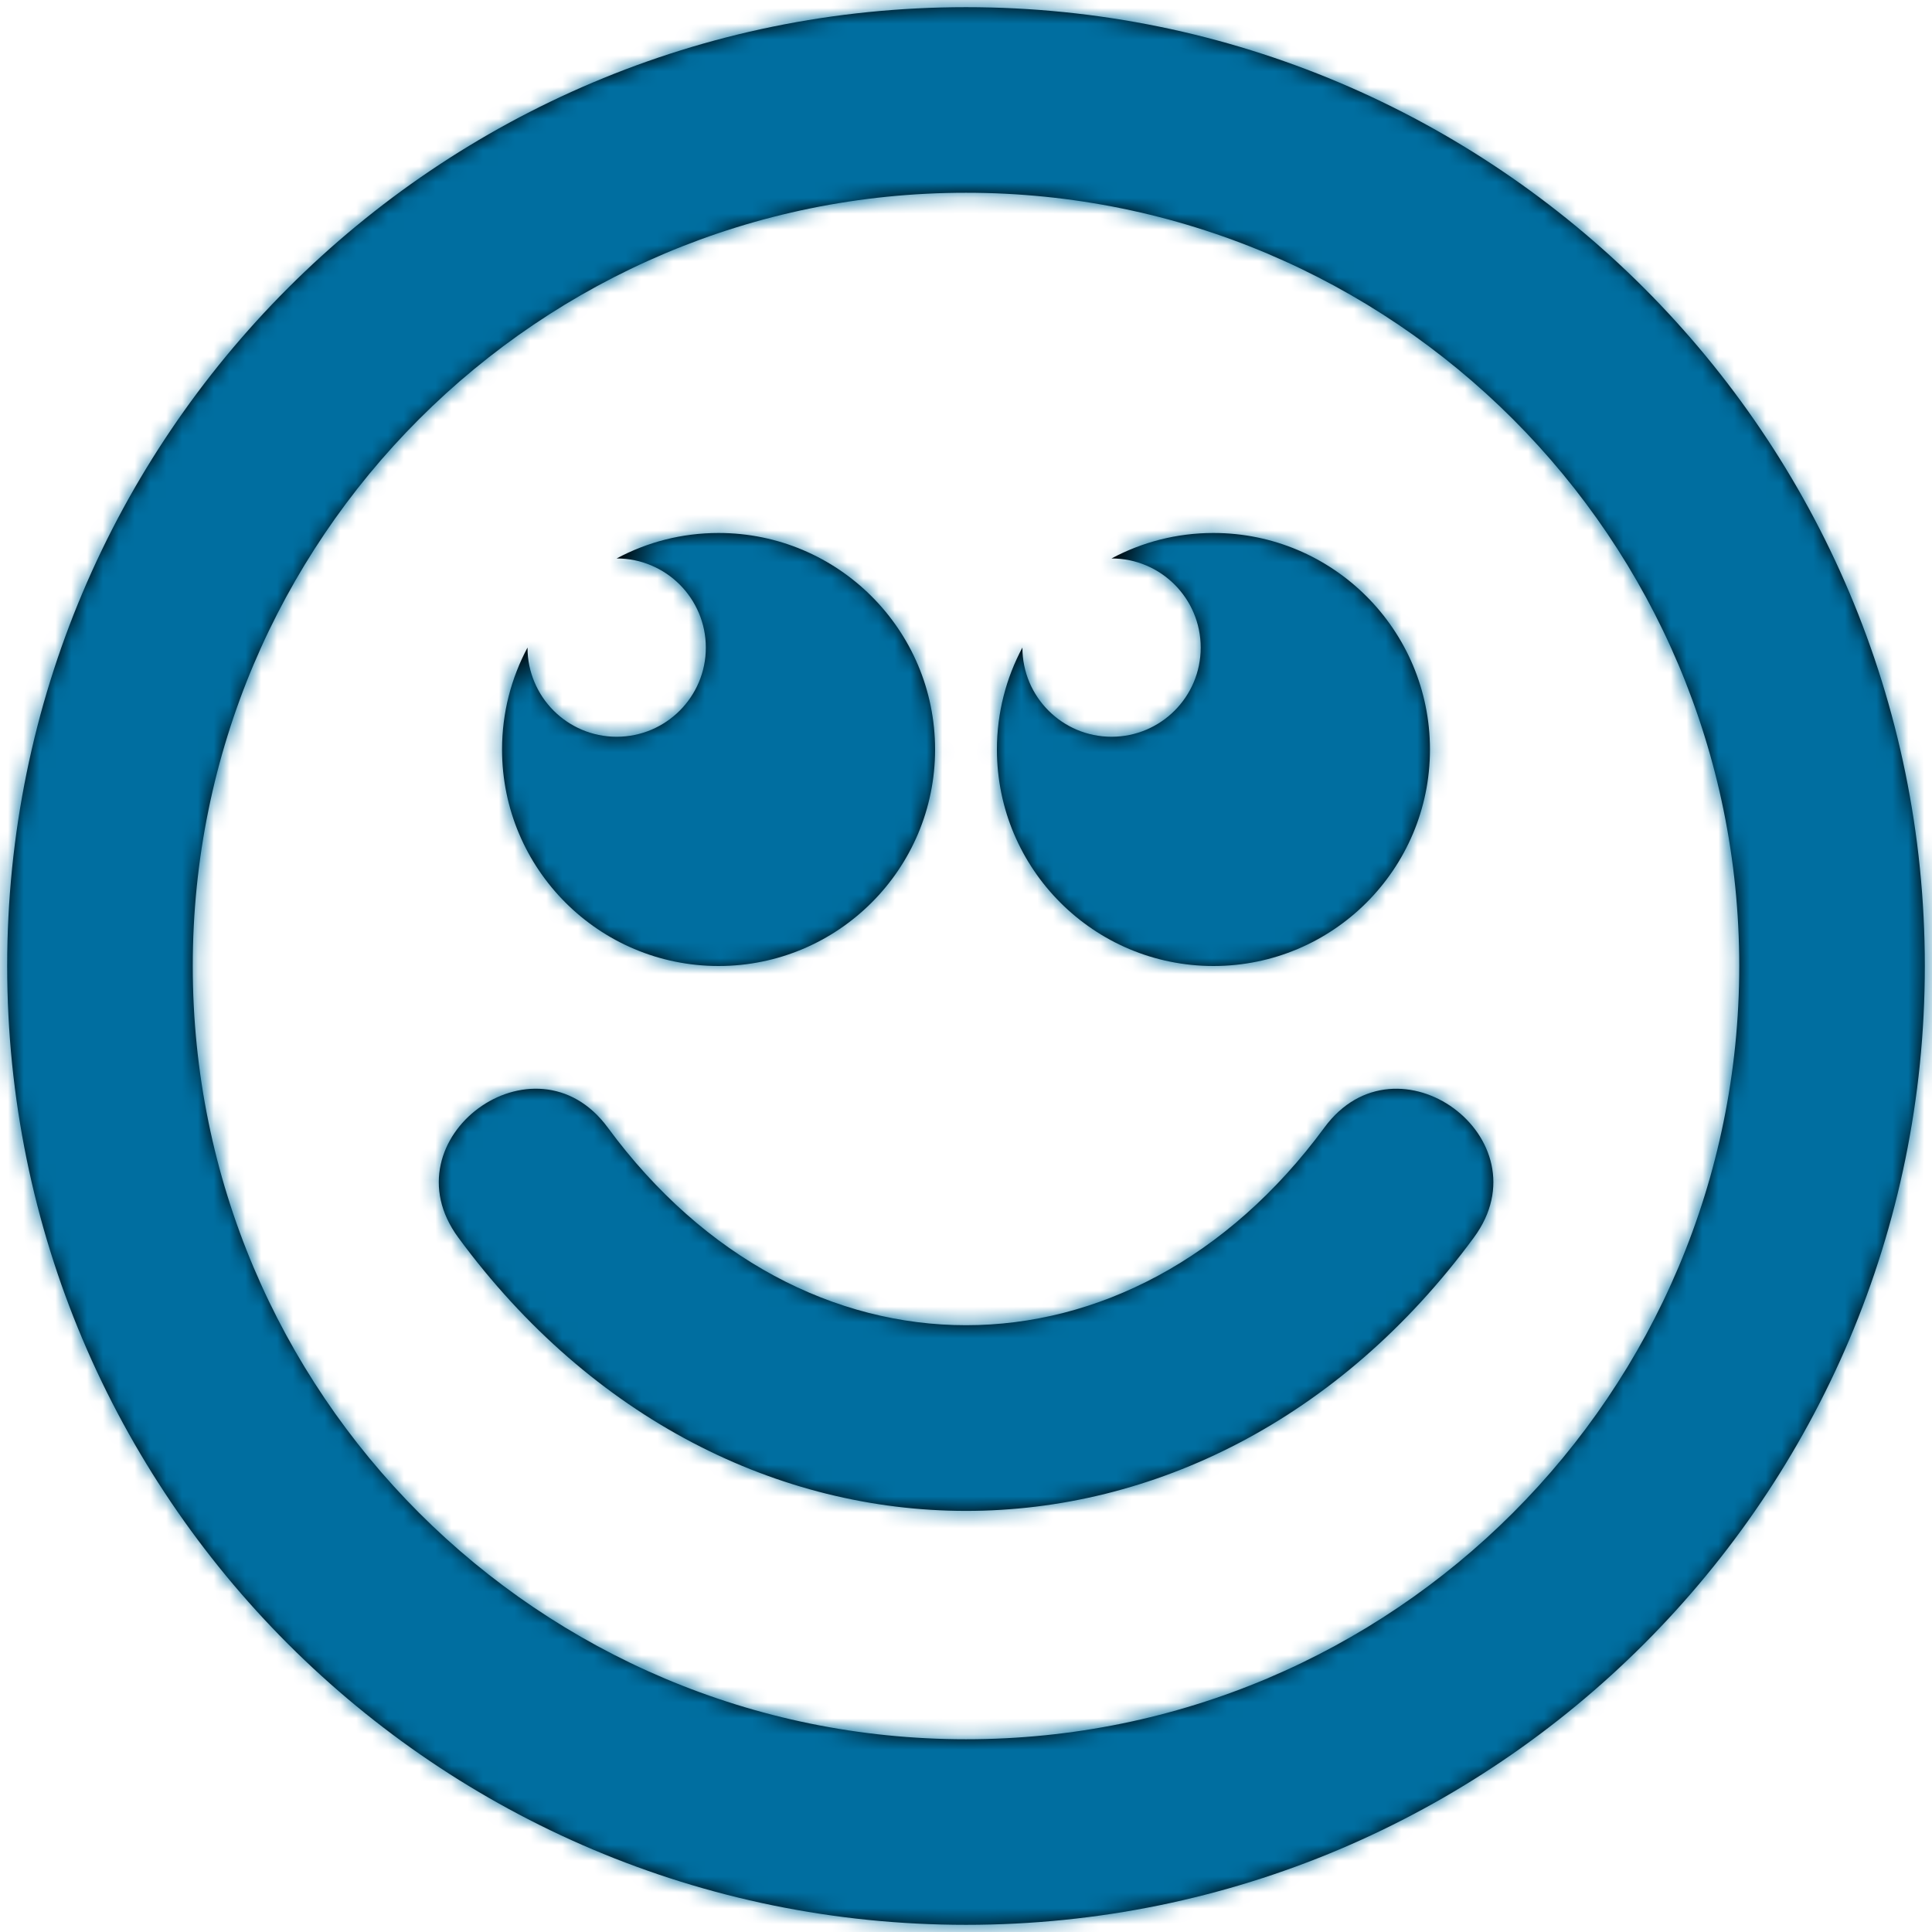 <?xml version="1.0" encoding="UTF-8"?>
<svg xmlns="http://www.w3.org/2000/svg" xmlns:xlink="http://www.w3.org/1999/xlink" width="122px" height="122px" viewBox="0 0 122 122">
  <!-- Generator: Sketch 50.2 (55047) - http://www.bohemiancoding.com/sketch -->
  <title>Icons/Regular/smile</title>
  <desc>Created with Sketch.</desc>
  <defs>
    <path d="M75,26.172 C101.985,26.172 123.828,48.01 123.828,75 C123.828,101.985 101.99,123.828 75,123.828 C48.015,123.828 26.172,101.99 26.172,75 C26.172,48.015 48.01,26.172 75,26.172 Z M75,14.453 C41.561,14.453 14.453,41.561 14.453,75 C14.453,108.439 41.561,135.547 75,135.547 C108.439,135.547 135.547,108.439 135.547,75 C135.547,41.561 108.439,14.453 75,14.453 Z M90.625,47.656 C88.297,47.656 86.105,48.239 84.187,49.265 L84.191,49.265 C87.3,49.265 89.821,51.785 89.821,54.895 C89.821,58.004 87.3,60.524 84.191,60.524 C81.082,60.524 78.562,58.004 78.562,54.895 L78.562,54.89 C77.536,56.809 76.953,59 76.953,61.328 C76.953,68.879 83.074,75 90.625,75 C98.176,75 104.297,68.879 104.297,61.328 C104.297,53.777 98.176,47.656 90.625,47.656 Z M59.375,47.656 C57.047,47.656 54.855,48.239 52.937,49.265 L52.941,49.265 C56.05,49.265 58.571,51.785 58.571,54.895 C58.571,58.004 56.05,60.524 52.941,60.524 C49.832,60.524 47.312,58.004 47.312,54.895 L47.312,54.89 C46.286,56.809 45.703,59 45.703,61.328 C45.703,68.879 51.824,75 59.375,75 C66.926,75 73.047,68.879 73.047,61.328 C73.047,53.777 66.926,47.656 59.375,47.656 Z M107.073,92.143 C111.668,85.895 102.226,78.956 97.632,85.2 C85.392,101.845 64.617,101.846 52.377,85.2 C47.78,78.95 38.344,85.899 42.936,92.143 C59.854,115.149 90.134,115.178 107.073,92.143 Z" id="path-1"></path>
  </defs>
  <g id="Page-1" stroke="none" stroke-width="1" fill="none" fill-rule="evenodd">
    <g id="Artboard" transform="translate(-427, -495)">
      <g id="Icons/Regular/smile" transform="translate(413, 481)">
        <mask id="mask-2" fill="white">
          <use xlink:href="#path-1"></use>
        </mask>
        <use id="smile" fill="#000000" fill-rule="nonzero" xlink:href="#path-1"></use>
        <g id="Colors/Primary" mask="url(#mask-2)" fill="#006EA0" fill-rule="evenodd">
          <rect id="Rectangle" x="0" y="0" width="150" height="150"></rect>
        </g>
      </g>
    </g>
  </g>
</svg>
